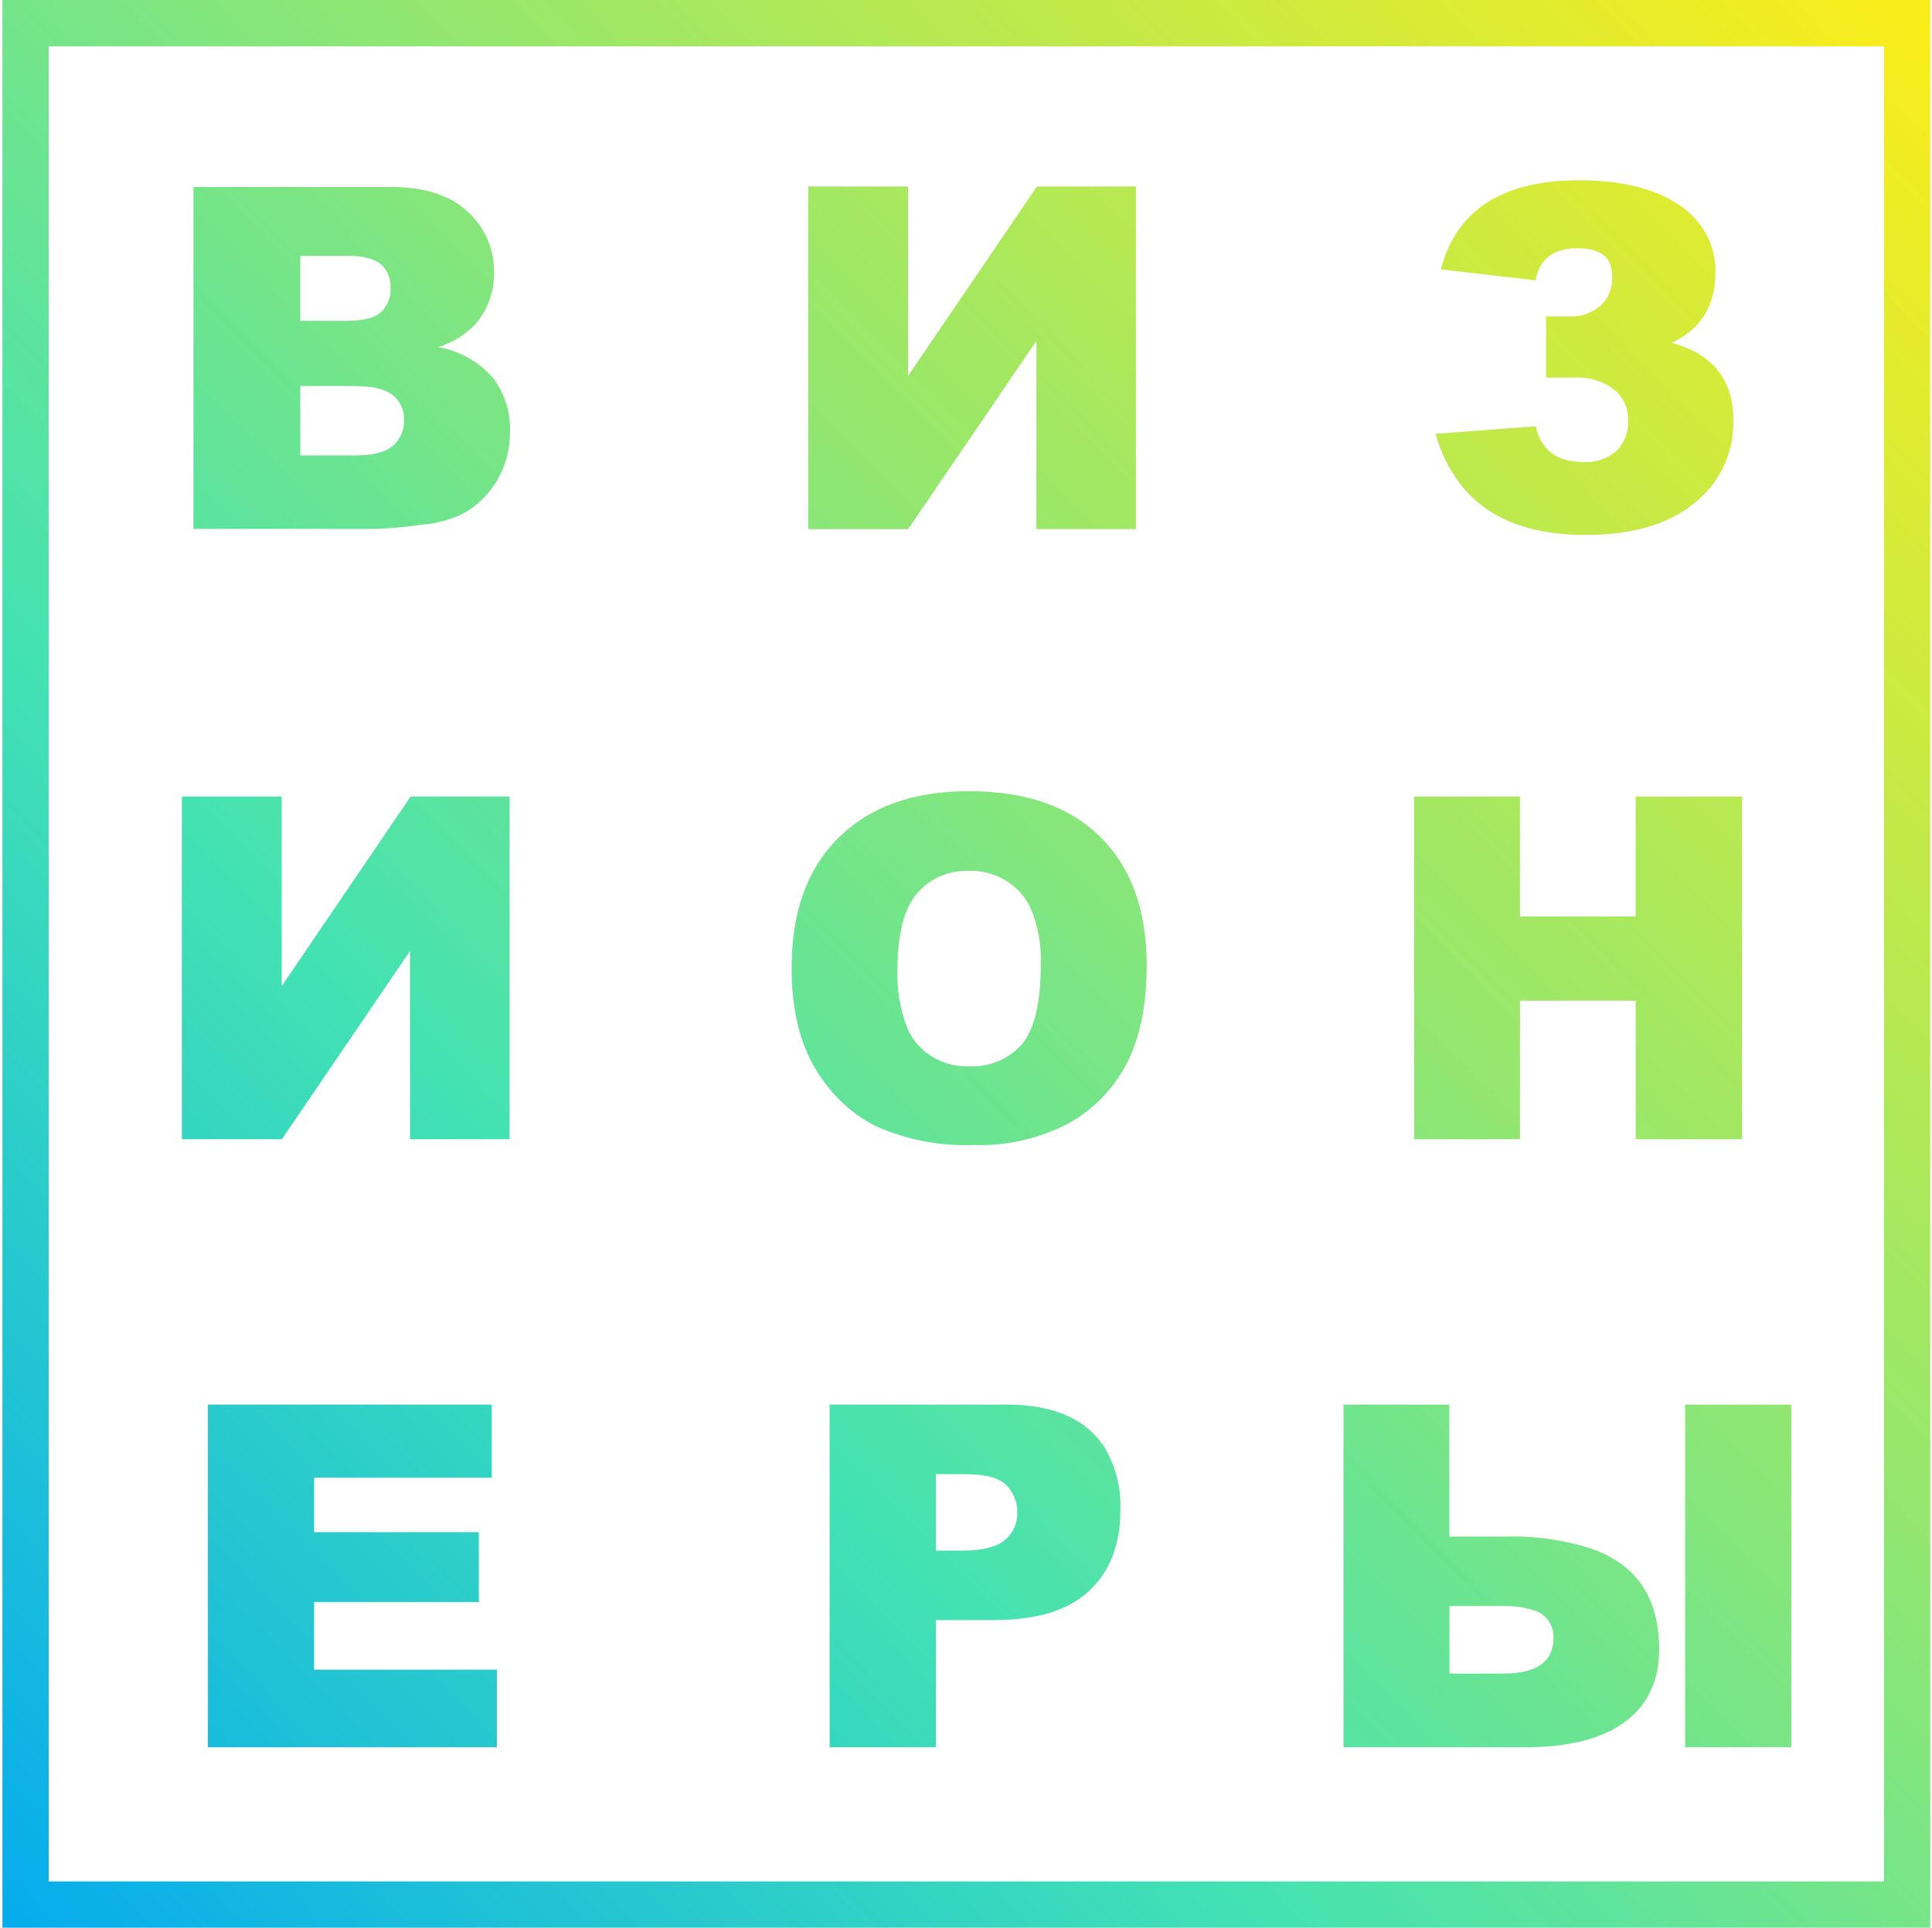 <svg width="461" height="460" viewBox="0 0 461 460" fill="none" xmlns="http://www.w3.org/2000/svg">
<path d="M0.578 0V460H460.578V0H0.578ZM449.543 448.965H11.613V11.053H449.543V448.965Z" fill="url(#paint0_linear_843_245)"/>
<path d="M101.102 125.151C104.44 124.866 107.694 123.955 110.694 122.465C114.038 120.55 116.814 117.781 118.736 114.441C120.728 110.964 121.749 107.016 121.693 103.01C121.867 98.328 120.393 93.734 117.528 90.028C114.129 86.248 109.567 83.71 104.564 82.815C107.923 81.81 110.962 79.945 113.381 77.406C116.384 73.975 117.993 69.542 117.888 64.983C117.959 61.264 116.93 57.608 114.931 54.471C113.989 52.994 112.855 51.648 111.56 50.468C107.34 46.574 101.288 44.626 93.403 44.626H46.162V126.215H89.778C93.569 126.052 97.348 125.697 101.102 125.151ZM71.658 61.052H82.819C86.641 61.052 89.328 61.719 90.878 63.072C91.654 63.769 92.264 64.632 92.663 65.596C93.063 66.56 93.242 67.601 93.186 68.643C93.257 69.732 93.087 70.824 92.688 71.84C92.289 72.856 91.671 73.771 90.878 74.521C89.328 75.891 86.587 76.559 82.638 76.559H71.658V61.052ZM71.658 108.689V92.119H84.478C88.913 92.119 91.996 92.858 93.763 94.337C94.623 95.038 95.31 95.929 95.77 96.939C96.23 97.949 96.45 99.052 96.414 100.161C96.463 101.331 96.249 102.498 95.787 103.575C95.325 104.651 94.627 105.61 93.745 106.381C91.966 107.92 88.901 108.689 84.55 108.689H71.658Z" fill="url(#paint1_linear_843_245)"/>
<path d="M247.3 81.356V126.27H271.046V44.501H247.426L216.666 89.722V44.501H192.847V126.27H216.702L247.3 81.356Z" fill="url(#paint2_linear_843_245)"/>
<path d="M377.852 110.26C371.565 110.26 367.755 107.417 366.42 101.731L342.53 103.516C343.686 107.737 345.618 111.705 348.227 115.218C354.502 123.512 364.521 127.659 378.285 127.659C389.512 127.659 398.208 125.105 404.375 119.996C407.326 117.651 409.695 114.655 411.296 111.243C412.898 107.83 413.689 104.094 413.607 100.325C413.607 90.624 408.696 84.452 398.876 81.807C405.848 78.586 409.333 72.954 409.333 64.912C409.381 61.867 408.675 58.857 407.278 56.15C405.72 53.235 403.457 50.755 400.697 48.937C394.927 45.007 386.969 43.035 376.824 43.023C358.493 43.023 347.488 50.109 343.81 64.281L366.402 66.896C367.322 61.811 370.658 59.251 376.373 59.251C382.089 59.251 384.685 61.469 384.685 65.904C384.764 67.209 384.558 68.516 384.082 69.733C383.606 70.95 382.87 72.049 381.927 72.954C379.81 74.746 377.086 75.656 374.318 75.497H368.909V90.101H375.76C379.102 89.912 382.403 90.908 385.082 92.914C386.183 93.787 387.064 94.906 387.656 96.18C388.247 97.454 388.533 98.849 388.49 100.253C388.567 101.592 388.364 102.933 387.896 104.19C387.427 105.447 386.702 106.593 385.767 107.555C383.591 109.469 380.744 110.442 377.852 110.26Z" fill="url(#paint3_linear_843_245)"/>
<path d="M97.833 226.954V271.851H121.598V190.081H97.978L67.217 235.32V190.081H43.398V271.851H67.253L97.833 226.954Z" fill="url(#paint4_linear_843_245)"/>
<path d="M200.055 262.187C202.702 264.924 205.809 267.176 209.233 268.84C216.438 272.012 224.265 273.516 232.132 273.24C240.018 273.519 247.842 271.762 254.851 268.137C260.818 264.868 265.676 259.897 268.807 253.857C272.016 247.738 273.621 239.925 273.621 230.417C273.621 217.254 269.943 207.037 262.586 199.765C255.229 192.444 244.742 188.79 231.122 188.802C217.9 188.802 207.544 192.516 200.055 199.945C192.567 207.374 188.846 217.771 188.894 231.138C188.894 240.694 190.776 248.652 194.538 255.011C196.088 257.612 197.94 260.02 200.055 262.187ZM218.789 213.234C220.295 211.464 222.182 210.058 224.309 209.121C226.435 208.184 228.746 207.741 231.068 207.824C233.442 207.727 235.808 208.162 237.992 209.098C240.176 210.034 242.123 211.447 243.69 213.234C244.536 214.226 245.251 215.323 245.817 216.497C247.672 220.787 248.534 225.441 248.342 230.11C248.342 239.246 246.857 245.587 243.888 249.133C242.327 250.919 240.378 252.325 238.191 253.244C236.004 254.163 233.635 254.57 231.267 254.434C228.907 254.54 226.555 254.108 224.387 253.171C222.219 252.234 220.293 250.816 218.753 249.025C217.902 248.007 217.193 246.879 216.644 245.671C214.798 241.094 213.95 236.177 214.155 231.246C214.167 222.844 215.712 216.84 218.789 213.234Z" fill="url(#paint5_linear_843_245)"/>
<path d="M362.691 238.782H390.296V271.851H415.683V190.081H390.296V218.696H362.691V190.081H337.43V271.851H362.691V238.782Z" fill="url(#paint6_linear_843_245)"/>
<path d="M117.337 352.628V335.174H49.613V416.943H118.563V398.426H74.947V382.306H114.253V365.628H74.947V352.628H117.337Z" fill="url(#paint7_linear_843_245)"/>
<path d="M260.489 341.701C255.921 337.338 249.069 335.162 239.934 335.174H197.958V416.943H223.327V386.598H237.175C247.344 386.598 254.935 384.272 259.894 379.62C264.852 374.968 267.34 368.531 267.34 360.273C267.546 354.989 266.198 349.761 263.464 345.235C262.608 343.949 261.61 342.763 260.489 341.701ZM223.309 351.78H230.522C235.246 351.78 238.467 352.676 240.186 354.467C241.021 355.334 241.676 356.356 242.116 357.476C242.555 358.596 242.769 359.791 242.747 360.994C242.774 362.229 242.522 363.454 242.01 364.578C241.498 365.702 240.739 366.696 239.79 367.485C237.818 369.18 234.398 370.027 229.53 370.027H223.327L223.309 351.78Z" fill="url(#paint8_linear_843_245)"/>
<path d="M364.039 416.943C374.317 416.943 382.19 414.942 387.659 410.939C393.129 406.936 395.875 401.166 395.899 393.63C395.899 384.398 392.894 377.6 386.884 373.237C384.846 371.793 382.627 370.623 380.285 369.757C373.531 367.504 366.432 366.46 359.315 366.674H345.828V335.174H320.585V416.943H364.039ZM345.864 383.244H358.81C361.193 383.178 363.57 383.513 365.842 384.236C367.273 384.615 368.532 385.469 369.414 386.659C370.295 387.848 370.746 389.301 370.692 390.781C370.692 396.491 366.732 399.351 358.81 399.363H345.864V383.244Z" fill="url(#paint9_linear_843_245)"/>
<path d="M402.089 335.174V416.943H427.422V335.174H402.089Z" fill="url(#paint10_linear_843_245)"/>
<defs>
<linearGradient id="paint0_linear_843_245" x1="644.064" y1="-173.471" x2="3.685" y2="457.171" gradientUnits="userSpaceOnUse">
<stop stop-color="#9EE521"/>
<stop offset="0.288" stop-color="#F9EB01" stop-opacity="0.9"/>
<stop offset="0.764" stop-color="#43E2B3"/>
<stop offset="1" stop-color="#07ACED"/>
</linearGradient>
<linearGradient id="paint1_linear_843_245" x1="644.064" y1="-173.471" x2="3.685" y2="457.171" gradientUnits="userSpaceOnUse">
<stop stop-color="#9EE521"/>
<stop offset="0.288" stop-color="#F9EB01" stop-opacity="0.9"/>
<stop offset="0.764" stop-color="#43E2B3"/>
<stop offset="1" stop-color="#07ACED"/>
</linearGradient>
<linearGradient id="paint2_linear_843_245" x1="644.064" y1="-173.471" x2="3.685" y2="457.171" gradientUnits="userSpaceOnUse">
<stop stop-color="#9EE521"/>
<stop offset="0.288" stop-color="#F9EB01" stop-opacity="0.9"/>
<stop offset="0.764" stop-color="#43E2B3"/>
<stop offset="1" stop-color="#07ACED"/>
</linearGradient>
<linearGradient id="paint3_linear_843_245" x1="644.064" y1="-173.471" x2="3.685" y2="457.171" gradientUnits="userSpaceOnUse">
<stop stop-color="#9EE521"/>
<stop offset="0.288" stop-color="#F9EB01" stop-opacity="0.9"/>
<stop offset="0.764" stop-color="#43E2B3"/>
<stop offset="1" stop-color="#07ACED"/>
</linearGradient>
<linearGradient id="paint4_linear_843_245" x1="644.064" y1="-173.471" x2="3.685" y2="457.171" gradientUnits="userSpaceOnUse">
<stop stop-color="#9EE521"/>
<stop offset="0.288" stop-color="#F9EB01" stop-opacity="0.9"/>
<stop offset="0.764" stop-color="#43E2B3"/>
<stop offset="1" stop-color="#07ACED"/>
</linearGradient>
<linearGradient id="paint5_linear_843_245" x1="644.064" y1="-173.471" x2="3.685" y2="457.171" gradientUnits="userSpaceOnUse">
<stop stop-color="#9EE521"/>
<stop offset="0.288" stop-color="#F9EB01" stop-opacity="0.9"/>
<stop offset="0.764" stop-color="#43E2B3"/>
<stop offset="1" stop-color="#07ACED"/>
</linearGradient>
<linearGradient id="paint6_linear_843_245" x1="644.064" y1="-173.471" x2="3.685" y2="457.171" gradientUnits="userSpaceOnUse">
<stop stop-color="#9EE521"/>
<stop offset="0.288" stop-color="#F9EB01" stop-opacity="0.9"/>
<stop offset="0.764" stop-color="#43E2B3"/>
<stop offset="1" stop-color="#07ACED"/>
</linearGradient>
<linearGradient id="paint7_linear_843_245" x1="644.064" y1="-173.471" x2="3.685" y2="457.171" gradientUnits="userSpaceOnUse">
<stop stop-color="#9EE521"/>
<stop offset="0.288" stop-color="#F9EB01" stop-opacity="0.9"/>
<stop offset="0.764" stop-color="#43E2B3"/>
<stop offset="1" stop-color="#07ACED"/>
</linearGradient>
<linearGradient id="paint8_linear_843_245" x1="644.064" y1="-173.471" x2="3.685" y2="457.171" gradientUnits="userSpaceOnUse">
<stop stop-color="#9EE521"/>
<stop offset="0.288" stop-color="#F9EB01" stop-opacity="0.9"/>
<stop offset="0.764" stop-color="#43E2B3"/>
<stop offset="1" stop-color="#07ACED"/>
</linearGradient>
<linearGradient id="paint9_linear_843_245" x1="644.064" y1="-173.471" x2="3.685" y2="457.171" gradientUnits="userSpaceOnUse">
<stop stop-color="#9EE521"/>
<stop offset="0.288" stop-color="#F9EB01" stop-opacity="0.9"/>
<stop offset="0.764" stop-color="#43E2B3"/>
<stop offset="1" stop-color="#07ACED"/>
</linearGradient>
<linearGradient id="paint10_linear_843_245" x1="644.064" y1="-173.471" x2="3.685" y2="457.171" gradientUnits="userSpaceOnUse">
<stop stop-color="#9EE521"/>
<stop offset="0.288" stop-color="#F9EB01" stop-opacity="0.9"/>
<stop offset="0.764" stop-color="#43E2B3"/>
<stop offset="1" stop-color="#07ACED"/>
</linearGradient>
</defs>
</svg>
